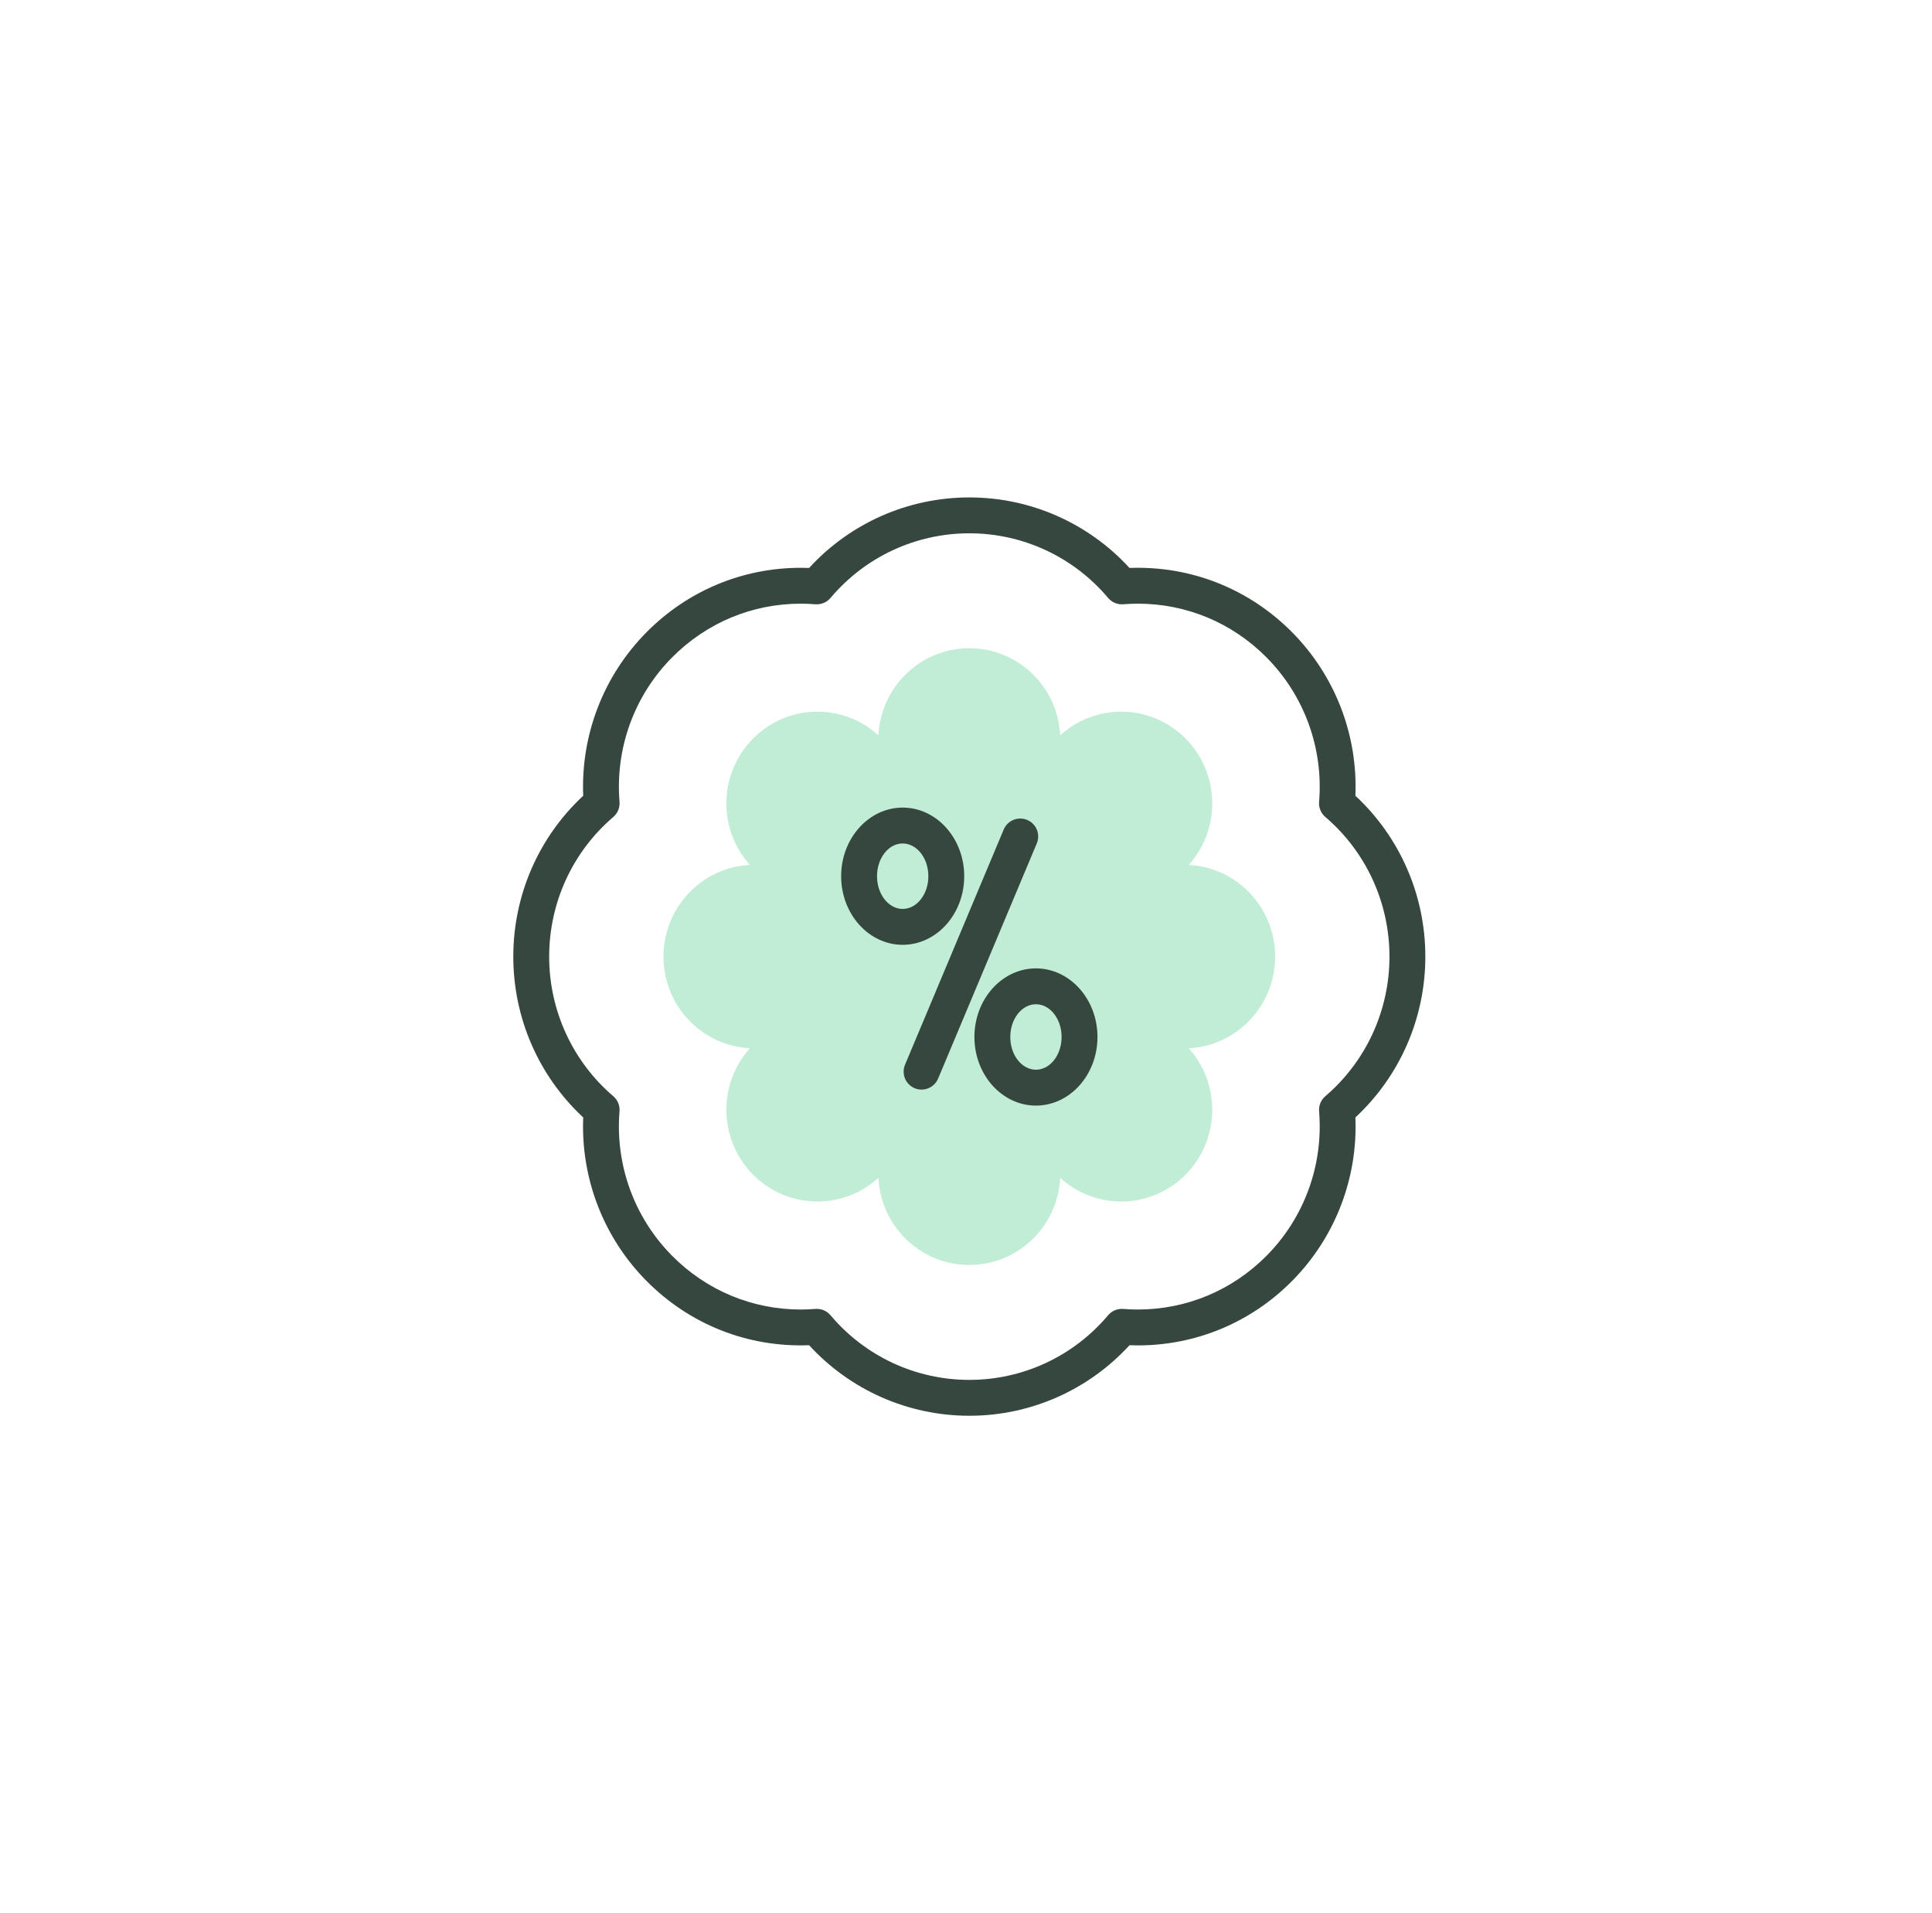 <svg width="101" height="100" viewBox="0 0 101 100" fill="none" xmlns="http://www.w3.org/2000/svg">
<g id="006-sale">
<g id="Group">
<g id="Group_2">
<path id="Vector" d="M66.661 50C66.661 47.432 64.66 45.336 62.144 45.21C63.834 43.328 63.779 40.419 61.978 38.603C60.177 36.788 57.292 36.732 55.424 38.436C55.3 35.9 53.22 33.882 50.673 33.882C48.126 33.882 46.047 35.9 45.922 38.436C44.054 36.732 41.169 36.788 39.368 38.603C37.567 40.419 37.512 43.328 39.203 45.21C36.687 45.336 34.685 47.432 34.685 50C34.685 52.568 36.687 54.664 39.203 54.79C37.512 56.672 37.567 59.581 39.368 61.397C41.169 63.212 44.054 63.268 45.922 61.563C46.047 64.1 48.126 66.118 50.673 66.118C53.22 66.118 55.3 64.1 55.424 61.563C57.292 63.268 60.177 63.212 61.978 61.397C63.779 59.581 63.834 56.672 62.144 54.79C64.66 54.664 66.661 52.568 66.661 50Z" fill="#2FBF71" fill-opacity="0.3"/>
</g>
<g id="Group_3">
<path id="Vector_2" d="M74.513 50C74.513 46.793 73.186 43.756 70.857 41.593C70.987 38.405 69.794 35.311 67.542 33.041C65.289 30.77 62.251 29.565 59.048 29.686C56.895 27.338 53.87 26 50.673 26C47.477 26 44.451 27.338 42.298 29.686C42.154 29.681 42.008 29.678 41.864 29.678C38.818 29.678 35.955 30.873 33.804 33.041C31.552 35.311 30.359 38.405 30.489 41.593C28.16 43.756 26.834 46.793 26.834 50C26.834 53.207 28.16 56.244 30.489 58.407C30.359 61.595 31.552 64.689 33.804 66.959C36.057 69.23 39.092 70.434 42.298 70.313C44.451 72.662 47.477 74 50.673 74C53.87 74 56.895 72.662 59.048 70.313C59.193 70.319 59.338 70.322 59.482 70.322C62.529 70.322 65.391 69.127 67.542 66.959C69.794 64.689 70.987 61.595 70.857 58.407C73.186 56.244 74.513 53.207 74.513 50ZM69.284 57.298C69.055 57.493 68.934 57.787 68.959 58.087C69.189 60.894 68.187 63.646 66.211 65.638C64.414 67.449 62.025 68.447 59.482 68.447C59.229 68.447 58.973 68.436 58.721 68.416C58.419 68.392 58.124 68.515 57.929 68.746C56.12 70.894 53.475 72.125 50.673 72.125C47.871 72.125 45.227 70.894 43.417 68.746C43.238 68.534 42.975 68.413 42.7 68.413C42.675 68.413 42.65 68.414 42.625 68.416C42.373 68.436 42.117 68.447 41.864 68.447C39.322 68.447 36.932 67.449 35.136 65.638C33.159 63.646 32.157 60.893 32.387 58.087C32.412 57.787 32.291 57.493 32.062 57.298C29.931 55.477 28.709 52.817 28.709 50C28.709 47.183 29.931 44.523 32.062 42.702C32.291 42.507 32.412 42.213 32.387 41.913C32.157 39.107 33.159 36.354 35.136 34.362C36.932 32.551 39.322 31.553 41.864 31.553C42.118 31.553 42.373 31.564 42.625 31.584C42.926 31.608 43.222 31.485 43.417 31.254C45.227 29.106 47.871 27.875 50.673 27.875C53.475 27.875 56.12 29.106 57.929 31.253C58.124 31.485 58.421 31.608 58.721 31.584C58.973 31.564 59.228 31.553 59.482 31.553C62.025 31.553 64.414 32.55 66.21 34.361C68.187 36.354 69.189 39.107 68.959 41.913C68.934 42.213 69.055 42.506 69.284 42.702C71.415 44.523 72.638 47.183 72.638 50C72.638 52.817 71.415 55.477 69.284 57.298Z" fill="#36473F"/>
<path id="Vector_3" d="M53.699 42.858C53.221 42.657 52.672 42.882 52.471 43.359L47.313 55.651C47.112 56.128 47.337 56.678 47.814 56.878C47.933 56.928 48.056 56.952 48.177 56.952C48.543 56.952 48.891 56.736 49.042 56.377L54.2 44.085C54.401 43.608 54.176 43.058 53.699 42.858Z" fill="#36473F"/>
<path id="Vector_4" d="M50.407 45.798C50.407 43.821 48.963 42.212 47.19 42.212C45.416 42.212 43.973 43.821 43.973 45.798C43.973 47.776 45.416 49.384 47.19 49.384C48.964 49.384 50.407 47.776 50.407 45.798ZM47.19 47.509C46.45 47.509 45.848 46.742 45.848 45.798C45.848 44.855 46.45 44.087 47.19 44.087C47.93 44.087 48.532 44.855 48.532 45.798C48.532 46.742 47.929 47.509 47.19 47.509Z" fill="#36473F"/>
<path id="Vector_5" d="M54.156 50.616C52.383 50.616 50.94 52.225 50.94 54.202C50.94 56.179 52.383 57.788 54.156 57.788C55.93 57.788 57.373 56.179 57.373 54.202C57.373 52.225 55.93 50.616 54.156 50.616ZM54.156 55.913C53.417 55.913 52.815 55.146 52.815 54.202C52.815 53.258 53.417 52.491 54.156 52.491C54.896 52.491 55.498 53.258 55.498 54.202C55.498 55.145 54.896 55.913 54.156 55.913Z" fill="#36473F"/>
</g>
</g>
</g>
</svg>
